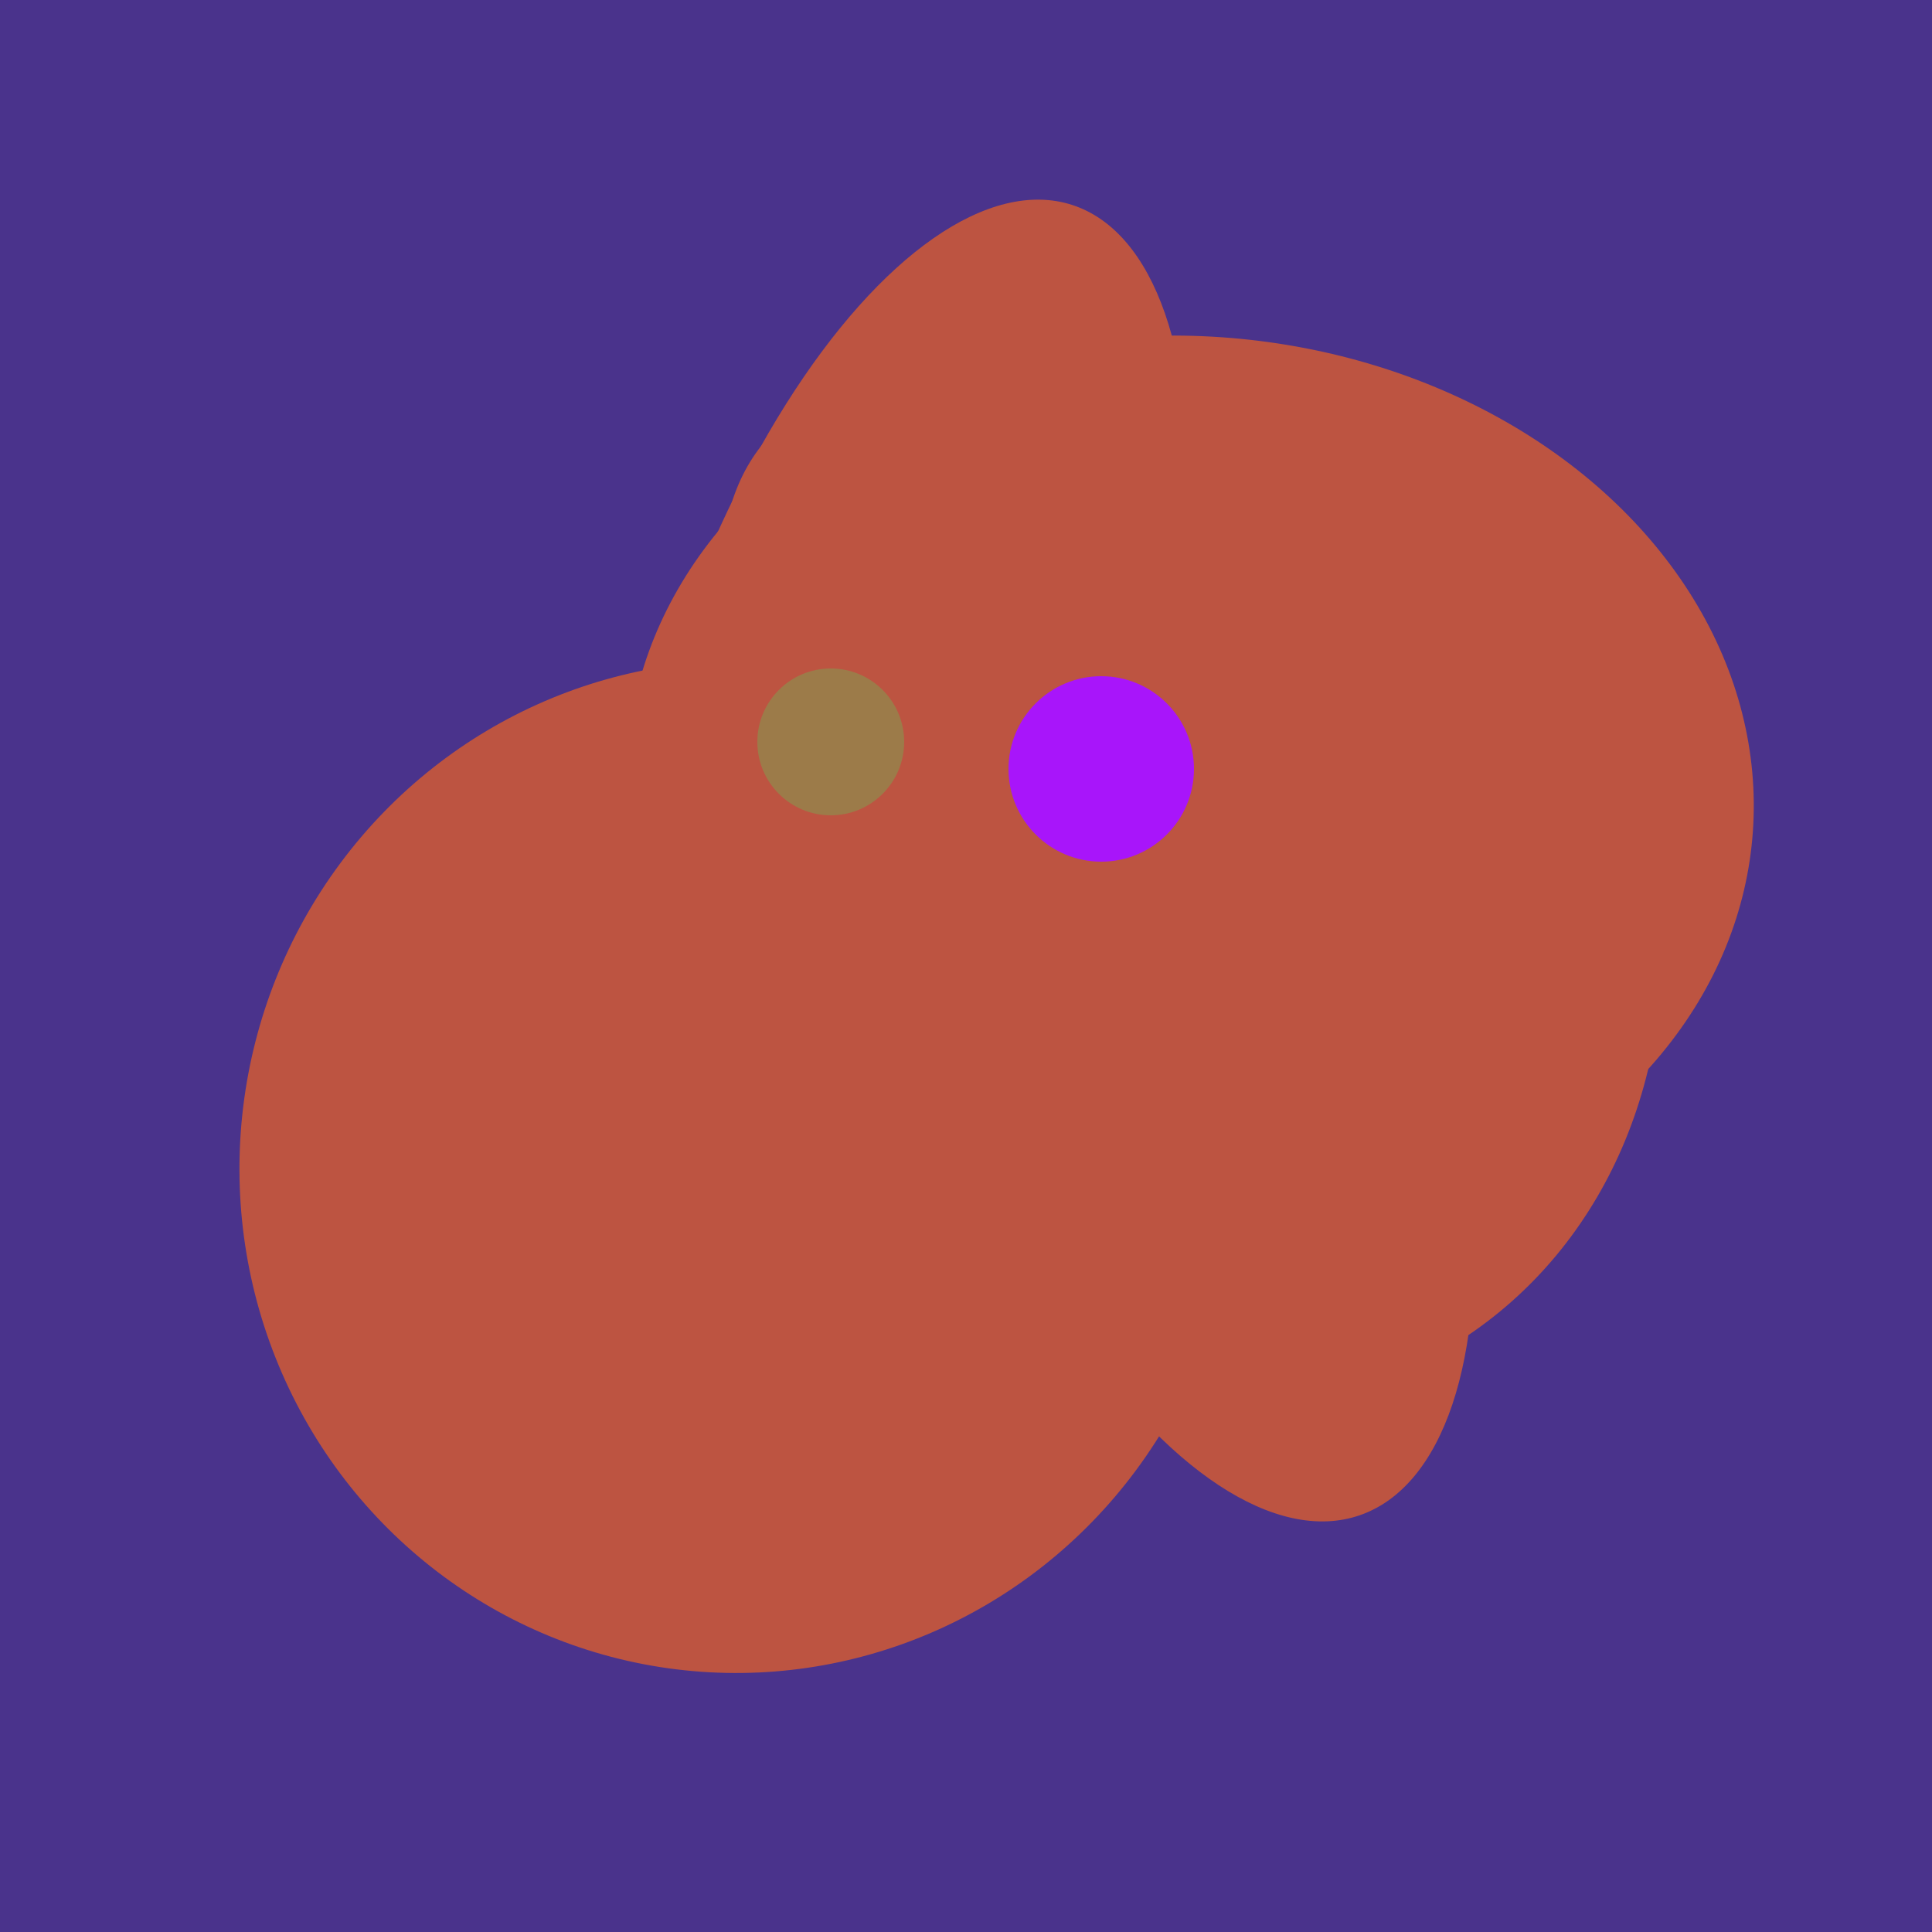 <svg width="500" height="500" xmlns="http://www.w3.org/2000/svg"><rect width="500" height="500" fill="#4a338c"/><ellipse cx="308" cy="205" rx="118" ry="146" transform="rotate(274, 308, 205)" fill="rgb(189,84,65)"/><ellipse cx="305" cy="256" rx="144" ry="64" transform="rotate(71, 305, 256)" fill="rgb(189,84,65)"/><ellipse cx="191" cy="302" rx="131" ry="129" transform="rotate(277, 191, 302)" fill="rgb(189,84,65)"/><ellipse cx="300" cy="227" rx="143" ry="124" transform="rotate(236, 300, 227)" fill="rgb(189,84,65)"/><ellipse cx="300" cy="217" rx="76" ry="145" transform="rotate(137, 300, 217)" fill="rgb(189,84,65)"/><ellipse cx="307" cy="266" rx="81" ry="59" transform="rotate(129, 307, 266)" fill="rgb(189,84,65)"/><ellipse cx="259" cy="256" rx="118" ry="74" transform="rotate(328, 259, 256)" fill="rgb(189,84,65)"/><ellipse cx="233" cy="190" rx="144" ry="63" transform="rotate(288, 233, 190)" fill="rgb(189,84,65)"/><circle cx="215" cy="192" r="19" fill="rgb(156,123,73)" /><circle cx="285" cy="199" r="24" fill="rgb(168,21,250)" /></svg>